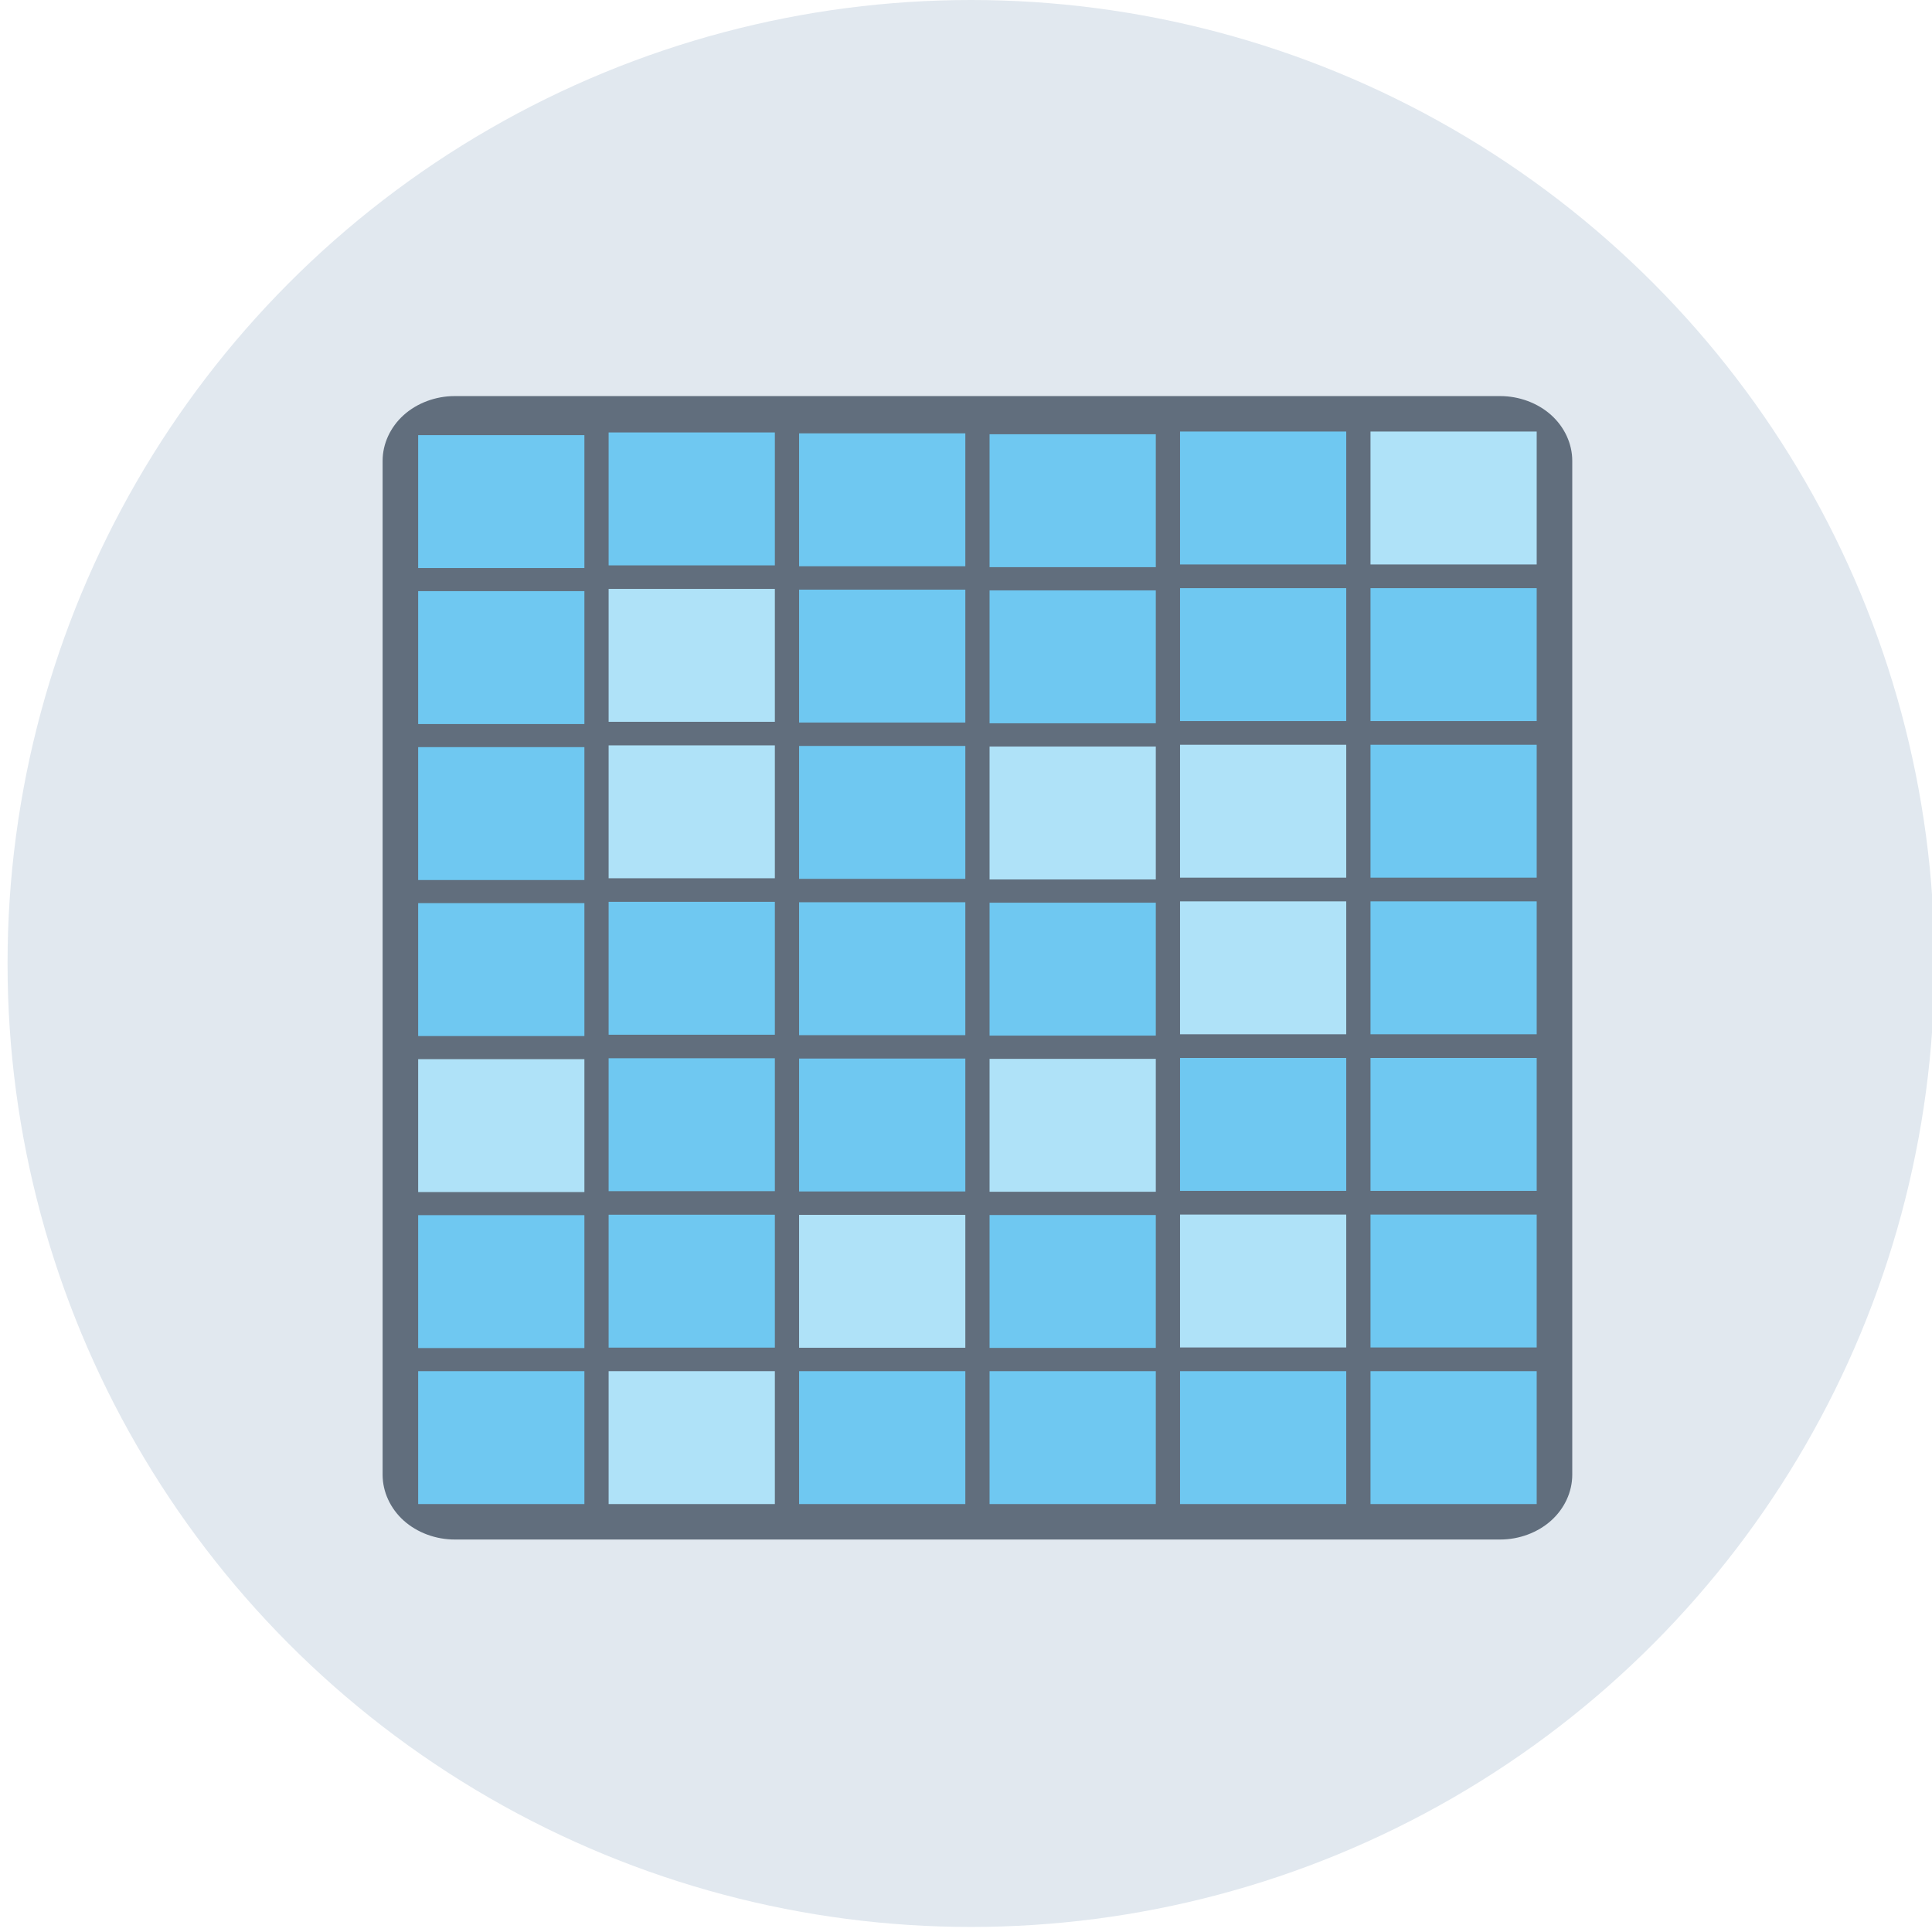 <?xml version="1.0" encoding="UTF-8"?> <!-- Generator: Adobe Illustrator 24.0.0, SVG Export Plug-In . SVG Version: 6.00 Build 0) --> <svg xmlns="http://www.w3.org/2000/svg" xmlns:xlink="http://www.w3.org/1999/xlink" x="0px" y="0px" viewBox="0 0 128 128" style="enable-background:new 0 0 128 128;" xml:space="preserve"> <g id="Circle_Background"> <circle style="fill:#E1E8EF;" cx="64.333" cy="63.833" r="63.833"></circle> </g> <g id="Stationary_Photography" style="display:none;"> <circle style="display:inline;fill:#FFFFFF;" cx="66.167" cy="68.5" r="22.833"></circle> <g style="display:inline;"> <rect x="23.45" y="48.867" style="fill:none;" width="1.654" height="5.643"></rect> <path style="fill:none;" d="M48.688,67.33c0,9.728,7.885,17.614,17.613,17.614c9.727,0,17.615-7.886,17.615-17.614 c0-9.727-7.888-17.613-17.615-17.613C56.573,49.717,48.688,57.602,48.688,67.33z M78.043,67.33 c0,6.485-5.258,11.747-11.742,11.747c-6.487,0-11.745-5.261-11.745-11.747c0-6.487,5.258-11.74,11.745-11.74 C72.786,55.589,78.043,60.842,78.043,67.33z"></path> <path style="fill:#616E7D;" d="M29.795,93.383h73.01c2.591,0,4.695-2.098,4.695-4.685V43.54c0-2.591-2.104-4.692-4.695-4.692 h-2.145v-2.081c0-0.415-0.34-0.748-0.749-0.748H88.273c-0.413,0-0.744,0.333-0.744,0.748v2.081h-8.816l-3.749-5.676 c0-0.477-0.449-0.862-1.006-0.862h-5.113h-5.09h-5.11c-0.555,0-1.01,0.386-1.01,0.862l-3.743,5.676H29.795 c-2.589,0-4.692,2.101-4.692,4.692v3.14h-1.859c-1.094,0-1.979,0.889-1.979,1.982v6.053c0,1.09,0.885,1.979,1.979,1.979h1.859 v32.003C25.104,91.285,27.207,93.383,29.795,93.383z M81.614,44.748h9.712h9.708v7.108h-9.708h-9.712V44.748z M66.301,49.717 c9.727,0,17.615,7.886,17.615,17.613c0,9.728-7.888,17.614-17.615,17.614c-9.728,0-17.613-7.886-17.613-17.614 C48.688,57.602,56.573,49.717,66.301,49.717z M23.45,54.51v-5.643h1.654v5.643H23.45z"></path> <path style="fill:#616E7D;" d="M54.556,67.33c0,6.485,5.258,11.747,11.745,11.747c6.485,0,11.742-5.261,11.742-11.747 c0-6.487-5.258-11.74-11.742-11.74C59.814,55.589,54.556,60.842,54.556,67.33z"></path> <rect x="81.614" y="44.748" style="fill:#6FC8F1;" width="9.712" height="7.108"></rect> <rect x="91.325" y="44.748" style="opacity:0.4;fill:#70C7F0;" width="9.708" height="7.108"></rect> </g> </g> <g id="Printed_Sticker_Tiles" style="display:none;"> <g style="display:inline;"> <path style="fill:#616E7D;" d="M88.299,91.648v2.033h4.207h13.015c1.277,0,2.312-1.034,2.312-2.309V41.077 c0-1.275-1.035-2.309-2.312-2.309H92.506V26.755c0-0.626-0.508-1.131-1.132-1.131h-3.075V42.81H45.034V25.624h-3.075 c-0.626,0-1.133,0.505-1.133,1.131v12.013H27.812c-1.275,0-2.31,1.034-2.31,2.309v50.295c0,1.275,1.035,2.309,2.31,2.309h13.015 h4.207v-2.033h-4.207V75.905h4.207h43.265h4.207v15.743H88.299z M102.453,75.025c1.275,0,2.31,1.034,2.31,2.31 c0,1.274-1.035,2.308-2.31,2.308s-2.307-1.034-2.307-2.308C100.146,76.059,101.178,75.025,102.453,75.025z M102.453,81.458 c1.275,0,2.31,1.033,2.31,2.308c0,1.275-1.035,2.31-2.31,2.31s-2.307-1.035-2.307-2.31 C100.146,82.491,101.178,81.458,102.453,81.458z"></path> <rect x="88.299" y="75.905" style="fill:#6FC8F1;" width="4.207" height="15.743"></rect> <rect x="40.827" y="75.905" style="fill:#6FC8F1;" width="4.207" height="15.743"></rect> <path style="opacity:0.4;fill:#6FC8F1;" d="M45.034,93.68v10.153h43.265V93.68v-2.033V75.905H45.034v15.743V93.68z M50.255,81.376 h32.491v1.979H50.255V81.376z M50.255,87.643h32.491v1.979H50.255V87.643z M50.255,93.909h32.491v1.98H50.255V93.909z"></path> <polygon style="fill:#6FC8F1;" points="45.034,42.81 88.299,42.81 88.299,25.624 88.299,20.819 45.034,20.819 45.034,25.624 "></polygon> <path style="fill:#FFFFFF;" d="M100.146,77.335c0,1.274,1.032,2.308,2.307,2.308s2.31-1.034,2.31-2.308 c0-1.276-1.035-2.31-2.31-2.31S100.146,76.059,100.146,77.335z"></path> <path style="fill:#6FC8F1;" d="M100.146,83.766c0,1.275,1.032,2.31,2.307,2.31s2.31-1.035,2.31-2.31 c0-1.275-1.035-2.308-2.31-2.308S100.146,82.491,100.146,83.766z"></path> <rect x="50.255" y="81.376" style="fill:#FFFFFF;" width="32.491" height="1.979"></rect> <rect x="50.255" y="87.643" style="fill:#FFFFFF;" width="32.491" height="1.979"></rect> <rect x="50.255" y="93.909" style="fill:#FFFFFF;" width="32.491" height="1.98"></rect> </g> </g> <g id="Mosaic_Grid_Board"> <path style="fill:#616E7D;" d="M102.769,27.498c-0.889-0.798-2.119-1.256-3.375-1.256h-0.597h-2.542H30.12 c-1.256,0-2.485,0.458-3.374,1.257c-0.887,0.798-1.397,1.903-1.397,3.032v30.765v6.59v29.822c0,1.129,0.51,2.234,1.397,3.033 c0.889,0.798,2.119,1.256,3.375,1.256h0.597h2.542h66.135c1.256,0,2.485-0.458,3.374-1.257c0.887-0.798,1.397-1.903,1.397-3.032 V67.886v-6.59V30.531C104.167,29.402,103.656,28.297,102.769,27.498z"></path> <g> <rect x="40.323" y="59.747" style="fill:#6FC8F1;" width="11.014" height="8.806"></rect> <rect x="52.942" y="59.776" style="fill:#6FC8F1;" width="11.014" height="8.806"></rect> <rect x="65.561" y="59.806" style="fill:#6FC8F1;" width="11.014" height="8.806"></rect> <rect x="78.181" y="59.717" style="fill:#AFE2F8;" width="11.011" height="8.806"></rect> <rect x="27.705" y="70.172" style="fill:#AFE2F8;" width="11.013" height="8.805"></rect> <rect x="27.705" y="59.836" style="fill:#6FC8F1;" width="11.013" height="8.805"></rect> <rect x="40.323" y="70.112" style="fill:#6FC8F1;" width="11.014" height="8.805"></rect> <rect x="52.942" y="70.132" style="fill:#6FC8F1;" width="11.014" height="8.805"></rect> <rect x="65.561" y="70.152" style="fill:#AFE2F8;" width="11.014" height="8.805"></rect> <rect x="78.181" y="70.093" style="fill:#6FC8F1;" width="11.011" height="8.805"></rect> <rect x="78.181" y="80.468" style="fill:#AFE2F8;" width="11.011" height="8.805"></rect> <rect x="90.799" y="59.717" style="fill:#6FC8F1;" width="11.011" height="8.806"></rect> <rect x="90.799" y="70.093" style="fill:#6FC8F1;" width="11.011" height="8.805"></rect> <rect x="90.799" y="80.468" style="fill:#6FC8F1;" width="11.011" height="8.805"></rect> <rect x="27.705" y="80.507" style="fill:#6FC8F1;" width="11.013" height="8.805"></rect> <rect x="40.323" y="80.478" style="fill:#6FC8F1;" width="11.014" height="8.805"></rect> <rect x="52.942" y="80.487" style="fill:#AFE2F8;" width="11.014" height="8.805"></rect> <rect x="65.561" y="80.497" style="fill:#6FC8F1;" width="11.014" height="8.805"></rect> <rect x="78.181" y="90.843" style="fill:#6FC8F1;" width="11.011" height="8.805"></rect> <rect x="90.799" y="90.843" style="fill:#6FC8F1;" width="11.011" height="8.805"></rect> <rect x="27.705" y="90.843" style="fill:#6FC8F1;" width="11.013" height="8.805"></rect> <rect x="40.323" y="90.843" style="fill:#AFE2F8;" width="11.014" height="8.805"></rect> <rect x="52.942" y="90.843" style="fill:#6FC8F1;" width="11.014" height="8.805"></rect> <rect x="65.561" y="90.843" style="fill:#6FC8F1;" width="11.014" height="8.805"></rect> <rect x="40.323" y="28.651" style="fill:#6FC8F1;" width="11.014" height="8.806"></rect> <rect x="52.942" y="28.71" style="fill:#6FC8F1;" width="11.014" height="8.806"></rect> <rect x="65.561" y="28.77" style="fill:#6FC8F1;" width="11.014" height="8.806"></rect> <rect x="78.181" y="28.591" style="fill:#6FC8F1;" width="11.011" height="8.806"></rect> <rect x="27.705" y="39.165" style="fill:#6FC8F1;" width="11.013" height="8.805"></rect> <rect x="27.705" y="28.829" style="fill:#6FC8F1;" width="11.013" height="8.805"></rect> <rect x="40.323" y="39.016" style="fill:#AFE2F8;" width="11.014" height="8.805"></rect> <rect x="52.942" y="39.066" style="fill:#6FC8F1;" width="11.014" height="8.805"></rect> <rect x="65.561" y="39.115" style="fill:#6FC8F1;" width="11.014" height="8.805"></rect> <rect x="78.181" y="38.967" style="fill:#6FC8F1;" width="11.011" height="8.805"></rect> <rect x="78.181" y="49.342" style="fill:#AFE2F8;" width="11.011" height="8.805"></rect> <rect x="90.799" y="28.591" style="fill:#AFE2F8;" width="11.011" height="8.806"></rect> <rect x="90.799" y="38.967" style="fill:#6FC8F1;" width="11.011" height="8.805"></rect> <rect x="90.799" y="49.342" style="fill:#6FC8F1;" width="11.011" height="8.805"></rect> <rect x="27.705" y="49.5" style="fill:#6FC8F1;" width="11.013" height="8.805"></rect> <rect x="40.323" y="49.382" style="fill:#AFE2F8;" width="11.014" height="8.805"></rect> <rect x="52.942" y="49.421" style="fill:#6FC8F1;" width="11.014" height="8.805"></rect> <rect x="65.561" y="49.461" style="fill:#AFE2F8;" width="11.014" height="8.805"></rect> </g> </g> </svg> 